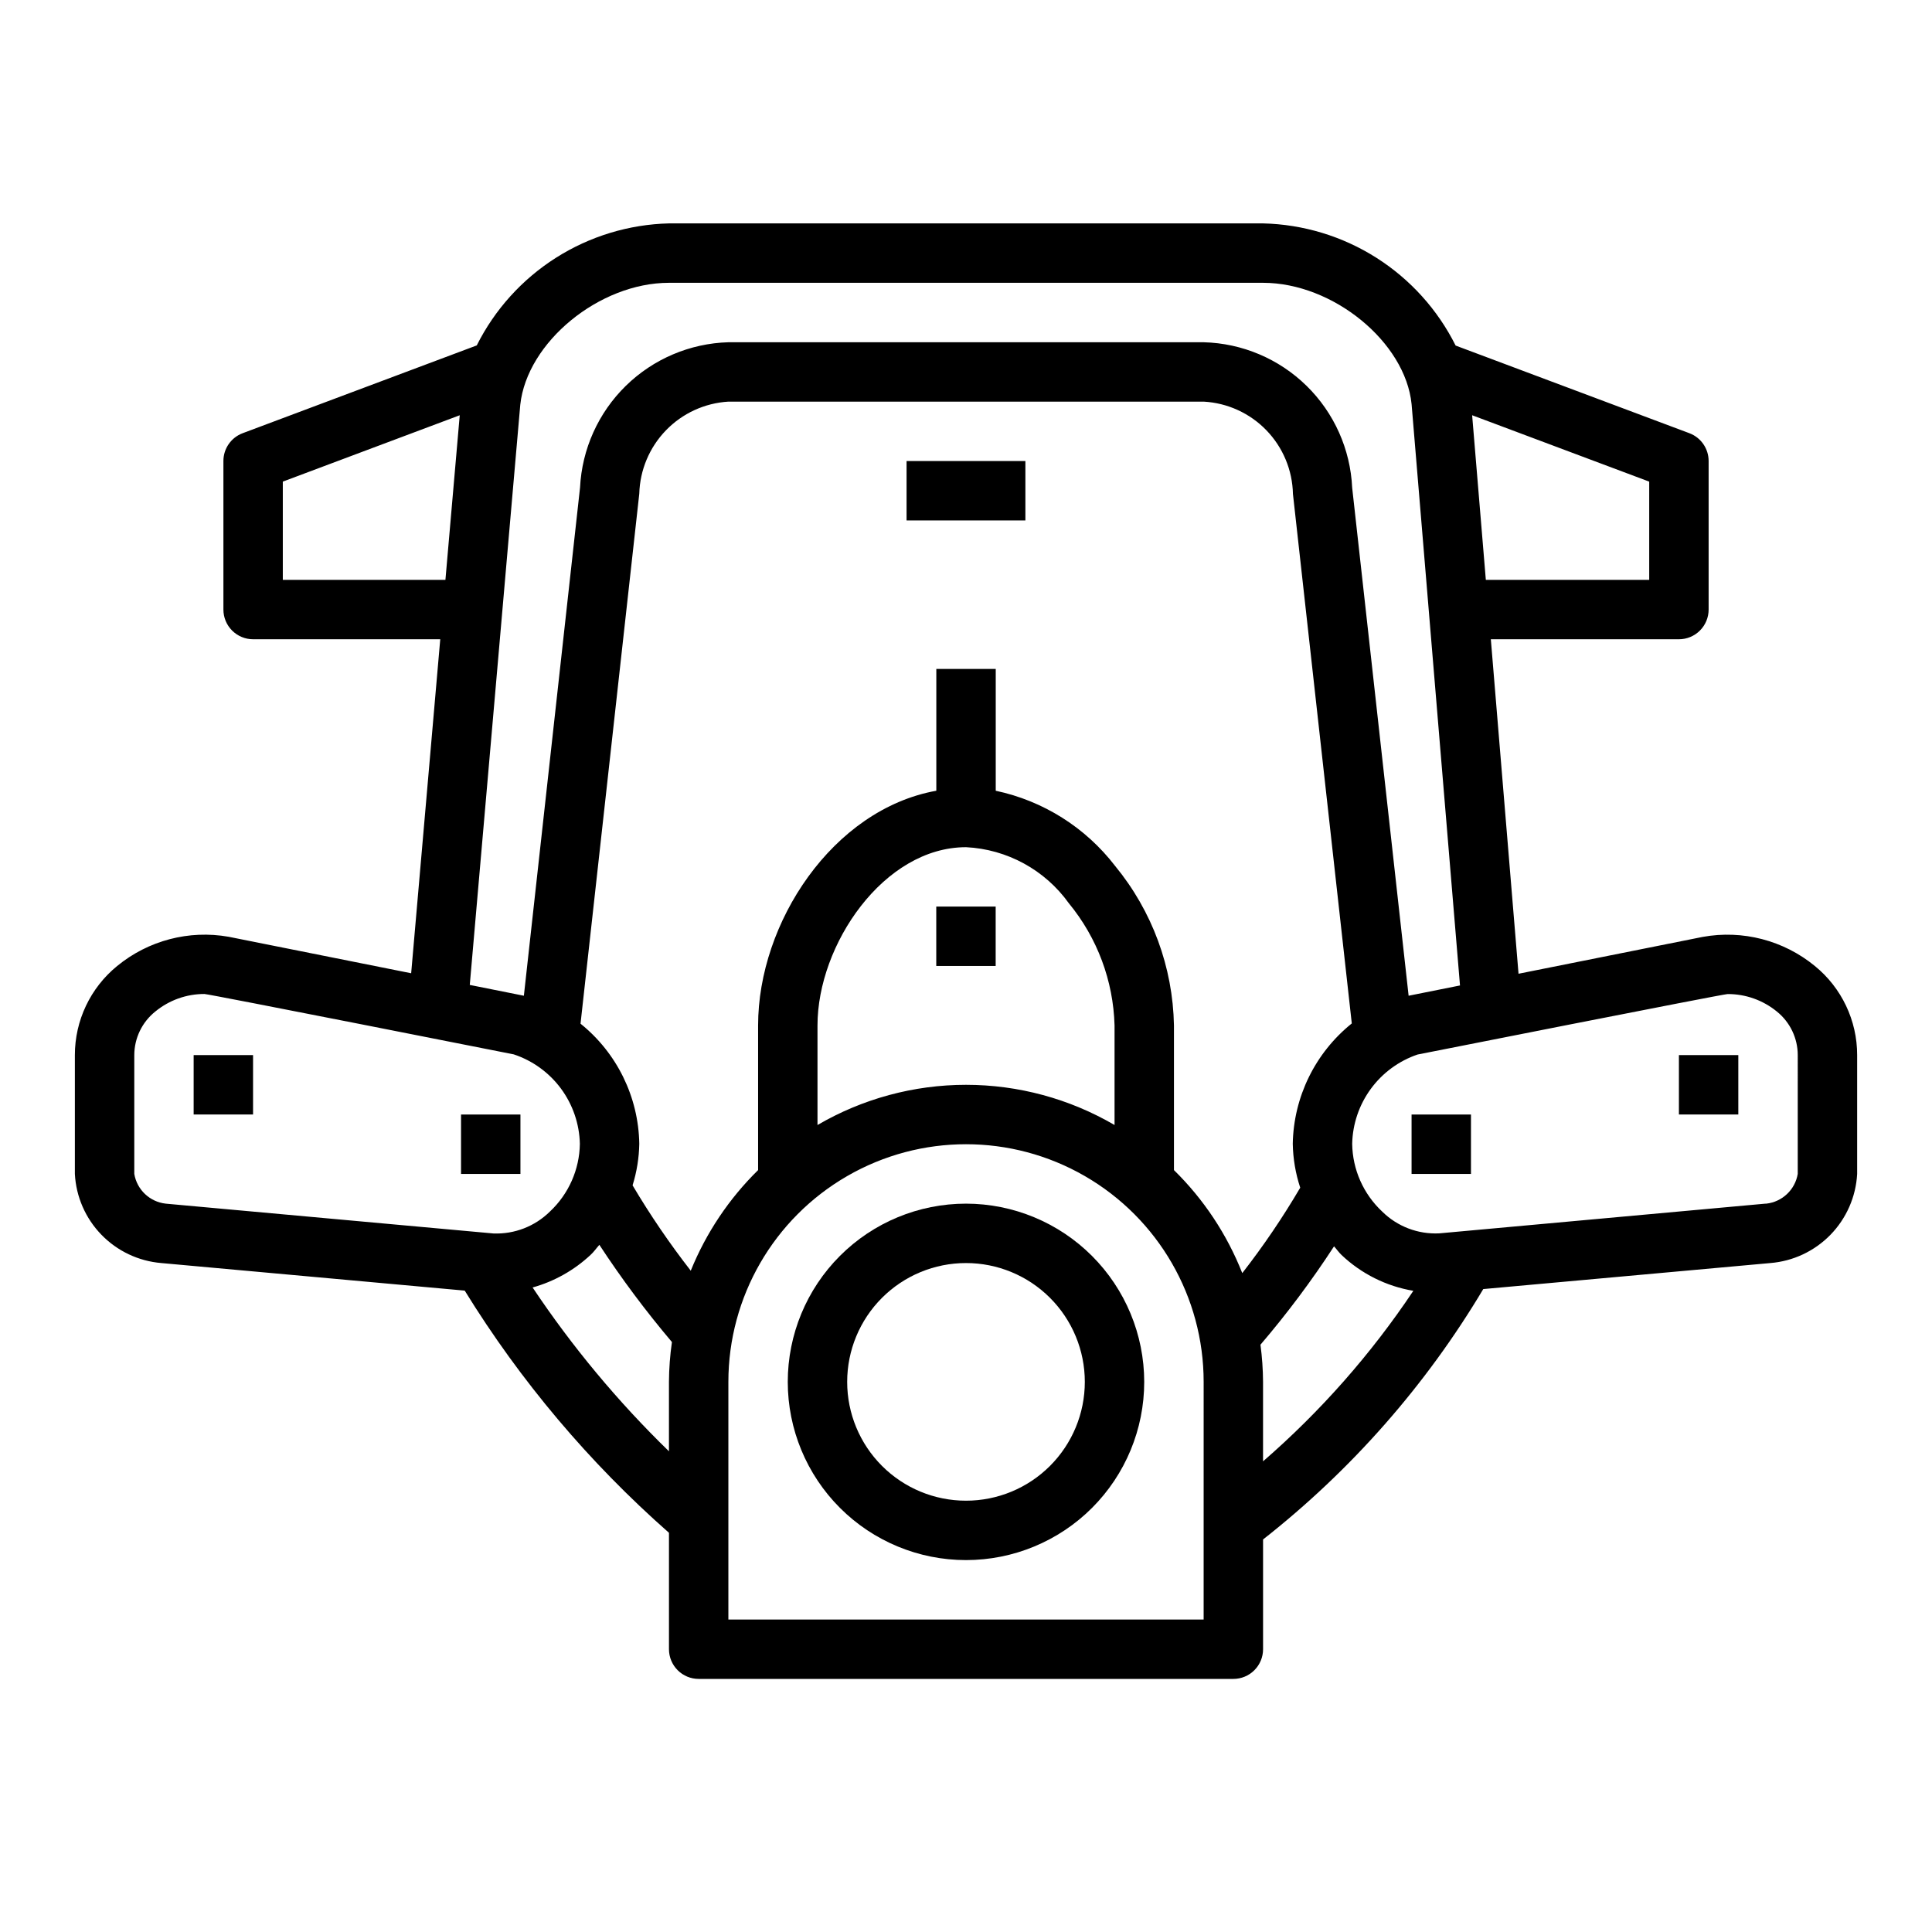 <?xml version="1.0" encoding="UTF-8"?>
<!-- Uploaded to: ICON Repo, www.svgrepo.com, Generator: ICON Repo Mixer Tools -->
<svg fill="#000000" width="800px" height="800px" version="1.1" viewBox="144 144 512 512" xmlns="http://www.w3.org/2000/svg">
 <g>
  <path d="m400 462.98c-12.527 0-24.543 4.973-33.398 13.832-8.859 8.859-13.836 20.871-13.836 33.398 0 12.527 4.977 24.539 13.836 33.398 8.855 8.855 20.871 13.832 33.398 13.832 12.523 0 24.539-4.977 33.398-13.832 8.855-8.859 13.832-20.871 13.832-33.398-0.012-12.523-4.992-24.531-13.848-33.383-8.855-8.855-20.863-13.836-33.383-13.848zm0 78.719c-8.352 0-16.363-3.316-22.266-9.223-5.906-5.906-9.223-13.914-9.223-22.266 0-8.352 3.316-16.359 9.223-22.266 5.902-5.906 13.914-9.223 22.266-9.223s16.359 3.316 22.266 9.223c5.902 5.906 9.223 13.914 9.223 22.266 0 8.352-3.32 16.359-9.223 22.266-5.906 5.906-13.914 9.223-22.266 9.223z"/>
  <path d="m392.12 384.25h15.742v15.742h-15.742z"/>
  <path d="m595.23 392.29-48.805 9.762-7.34-88.641h49.844c2.09 0 4.09-0.828 5.566-2.305 1.477-1.477 2.309-3.481 2.309-5.566v-39.359c0-3.285-2.035-6.227-5.109-7.379l-61.938-23.223c-4.762-9.523-12.027-17.57-21.02-23.277-8.992-5.703-19.371-8.848-30.016-9.098h-157.44c-10.625 0.262-20.977 3.414-29.949 9.109-8.973 5.695-16.23 13.727-20.988 23.227l-62.031 23.262c-3.078 1.152-5.113 4.094-5.109 7.379v39.359c0 2.086 0.828 4.09 2.305 5.566 1.477 1.477 3.477 2.305 5.566 2.305h49.594l-7.707 88.512-48.391-9.672c-10.5-1.848-21.285 0.984-29.527 7.754-7.094 5.785-11.207 14.457-11.203 23.613v31.488c0.316 6.043 2.812 11.766 7.027 16.105 4.211 4.344 9.852 7.012 15.883 7.512l80.406 7.305h-0.004c14.766 23.957 33.008 45.586 54.129 64.18v30.852c0 2.09 0.832 4.09 2.305 5.566 1.477 1.477 3.481 2.305 5.566 2.305h141.7c2.086 0 4.09-0.828 5.566-2.305 1.477-1.477 2.305-3.477 2.305-5.566v-29.086c23.363-18.348 43.145-40.84 58.355-66.355l76.074-6.894c6.043-0.488 11.703-3.148 15.938-7.492 4.231-4.344 6.742-10.07 7.074-16.125v-31.488c0.008-9.156-4.106-17.828-11.203-23.613-8.297-6.812-19.168-9.633-29.73-7.715zm-14.172-94.621h-43.297l-3.629-43.625 46.926 17.59zm-362.11 0v-26.035l46.887-17.586-3.793 43.621zm62.93-46.398c1.777-16.578 20.93-32.324 39.406-32.324h157.44c18.547 0 37.699 15.695 39.359 32.141l12.832 154.07-13.617 2.723-14.957-134.61c-0.469-10.215-4.789-19.871-12.094-27.027-7.301-7.156-17.047-11.281-27.266-11.543h-125.95c-10.195 0.293-19.902 4.422-27.188 11.555-7.285 7.137-11.617 16.754-12.125 26.938l-14.887 134.69-14.336-2.867zm204.72 195.86c0.074 3.949 0.738 7.867 1.977 11.617-4.621 7.875-9.75 15.438-15.359 22.641-4.055-10.27-10.223-19.57-18.105-27.301v-38.344c-0.285-15.441-5.781-30.332-15.594-42.258-7.836-10.195-19.055-17.266-31.637-19.93v-32.277h-15.746v32.273c-27.496 4.953-47.23 35-47.23 62.188v38.348c-7.711 7.574-13.785 16.648-17.848 26.664-5.609-7.211-10.762-14.766-15.418-22.625 1.113-3.57 1.715-7.281 1.777-11.02-0.207-12.395-5.91-24.051-15.57-31.82l15.57-140.45c0.172-6.285 2.691-12.277 7.062-16.793 4.371-4.519 10.277-7.234 16.555-7.609h125.95c6.305 0.344 12.246 3.059 16.633 7.598 4.387 4.543 6.898 10.57 7.027 16.883l15.594 140.3h0.004c-9.699 7.789-15.43 19.484-15.645 31.922zm-86.59-78.617c10.883 0.539 20.926 6.019 27.266 14.883 7.516 9.141 11.77 20.523 12.094 32.348v26.395c-11.945-6.973-25.527-10.652-39.359-10.652s-27.418 3.68-39.363 10.652v-26.395c0-21.395 17.555-47.23 39.363-47.23zm-220.42 86.59v-31.488c0.012-4.496 2.059-8.746 5.574-11.555 3.672-3.012 8.277-4.656 13.027-4.644 1.164 0 81.965 16.004 81.965 16.004 5.008 1.664 9.379 4.836 12.516 9.078 3.133 4.246 4.879 9.355 5 14.633-0.102 6.816-2.973 13.301-7.953 17.957-3.969 3.914-9.383 6.012-14.957 5.793l-86.836-7.902c-4.227-0.469-7.629-3.684-8.336-7.875zm105.56 30.086v0.004c5.727-1.598 10.984-4.551 15.328-8.605 0.883-0.789 1.574-1.812 2.363-2.699 5.875 8.973 12.301 17.578 19.23 25.766-0.504 3.496-0.766 7.023-0.789 10.555v18.398c-13.539-13.16-25.648-27.711-36.133-43.414zm177.83 87.996h-125.95v-62.977c0-22.5 12.004-43.289 31.488-54.539s43.488-11.25 62.977 0c19.484 11.25 31.488 32.039 31.488 54.539zm15.742-41.918v-21.059c-0.02-3.293-0.25-6.582-0.684-9.848 7.059-8.258 13.57-16.961 19.496-26.066 0.684 0.746 1.242 1.574 1.992 2.289v0.004c5.258 4.984 11.883 8.289 19.027 9.492-11.203 16.773-24.598 31.969-39.832 45.188zm141.7-76.164c-0.707 4.191-4.109 7.406-8.336 7.875h-0.242l-86.406 7.871c-5.637 0.289-11.133-1.809-15.145-5.777-4.977-4.652-7.848-11.129-7.949-17.941 0.113-5.246 1.832-10.328 4.93-14.562s7.422-7.414 12.387-9.109c0 0 80.965-16.027 82.168-16.027 4.758-0.02 9.371 1.617 13.055 4.629 3.5 2.812 5.539 7.062 5.539 11.555z"/>
  <path d="m195.32 423.61h15.742v15.742h-15.742z"/>
  <path d="m588.93 423.61h15.742v15.742h-15.742z"/>
  <path d="m266.18 439.36h15.742v15.742h-15.742z"/>
  <path d="m518.08 439.36h15.742v15.742h-15.742z"/>
  <path d="m384.25 266.18h31.488v15.742h-31.488z"/>
 </g>
</svg>